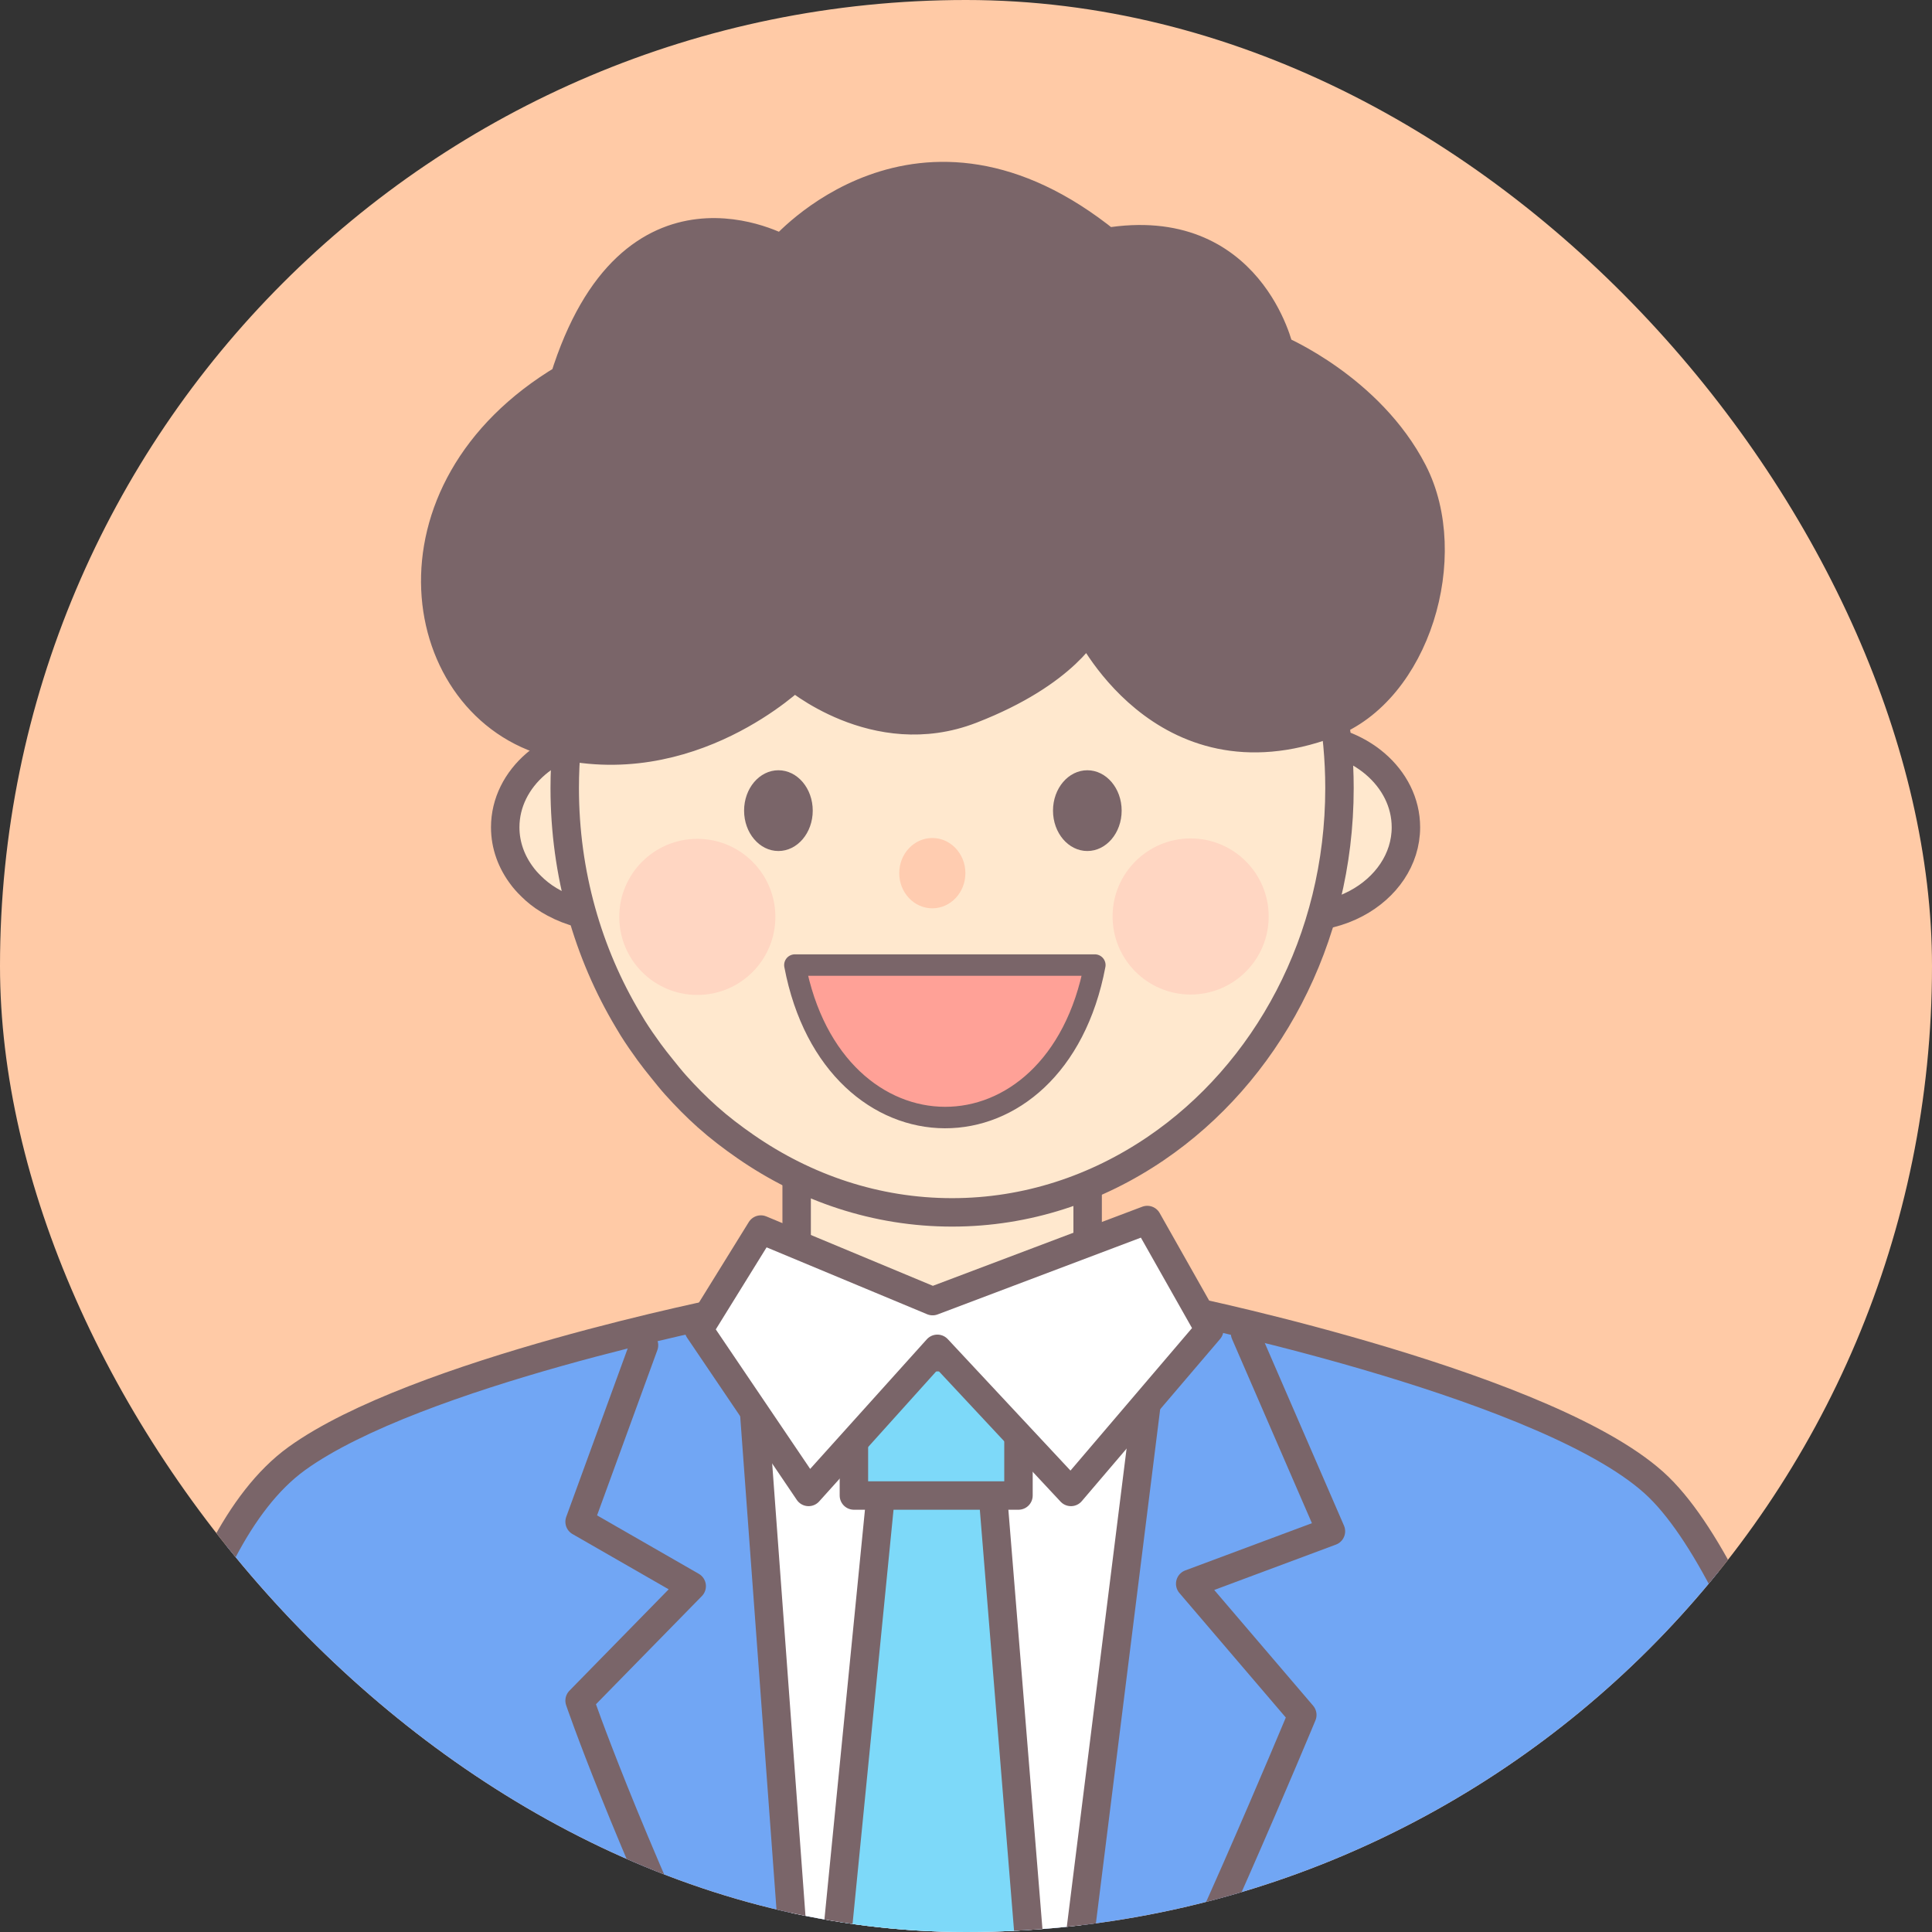 <?xml version="1.0" encoding="UTF-8"?>
<svg xmlns="http://www.w3.org/2000/svg" xmlns:xlink="http://www.w3.org/1999/xlink" viewBox="0 0 180 180">
<rect x="0" y="0" width="180" height="180" fill="#333333" stroke="none"/>
<defs>
<clipPath id="d">
<rect x="0" y="0" width="180" height="180" rx="90" ry="90" fill="none"/>
</clipPath>
</defs>
<g>
<g clip-path="url(#d)">
<rect x="-19.072" y="-12.667" width="211.144" height="204.333" fill="#ffcaa6"/>
<g>
<path d="M13.556,169.222s3.021-25.333,14.098-33.333c11.077-8,40.281-13.778,40.281-13.778h42.799s34.239,7.111,43.806,16.444c9.567,9.333,18.127,41.333,18.127,41.333l-80.059,16.444-79.052-27.111Z" fill="#71a6f4" stroke="#7a6569" stroke-linecap="round" stroke-linejoin="round" stroke-width="2.65"/>
<polygon points="70 128 74.889 194.444 98.444 197.778 107.333 126.667 70 128" fill="#fff" stroke="#7a6569" stroke-linecap="round" stroke-linejoin="round" stroke-width="2.65"/>
<rect x="74.222" y="106.555" width="27.111" height="19.556" fill="#ffe8ce" stroke="#7a6569" stroke-linecap="round" stroke-linejoin="round" stroke-width="2.65"/>
<path d="M51.637,84.142c-.334-.18-.658-.372-.963-.585-.001-.001-.002-.001-.004-.002-.28-.195-.545-.405-.798-.625-.12-.105-.233-.215-.346-.325-.11-.106-.218-.212-.322-.323-.144-.155-.285-.312-.416-.475-.041-.051-.079-.102-.118-.154-1.009-1.315-1.6-2.885-1.6-4.575,0-4.612,4.37-8.351,9.764-8.361.007,0,.014-.001.022-.001,5.404,0,9.785,3.744,9.785,8.361,0,3.002-1.857,5.626-4.637,7.101-1.497.794-3.257,1.26-5.148,1.26-1.921,0-3.707-.48-5.218-1.297Z" fill="#ffe8ce" stroke="#7a6569" stroke-linecap="round" stroke-linejoin="round" stroke-width="2.65"/>
<path d="M115.982,84.142c-.334-.18-.658-.372-.963-.585-.001-.001-.002-.001-.004-.002-.28-.195-.545-.405-.798-.625-.12-.105-.233-.215-.346-.325-.11-.106-.218-.212-.322-.323-.144-.155-.285-.312-.416-.475-.041-.051-.079-.102-.118-.154-1.009-1.315-1.6-2.885-1.6-4.575,0-4.612,4.37-8.351,9.764-8.361.007,0,.014-.001.022-.001,5.404,0,9.785,3.744,9.785,8.361,0,3.002-1.857,5.626-4.637,7.101-1.497.794-3.257,1.26-5.148,1.26-1.921,0-3.707-.48-5.218-1.297Z" fill="#ffe8ce" stroke="#7a6569" stroke-linecap="round" stroke-linejoin="round" stroke-width="2.65"/>
<path d="M63.72,104.046c.004.004.009.007.014.01-.005-.004-.01-.007-.014-.01Z" fill="#ef1833"/>
<path d="M69.459,106.823c-1.232-.853-2.428-1.761-3.553-2.766-.004-.004-.009-.007-.013-.01-1.033-.924-2.012-1.914-2.945-2.956-.443-.495-.858-1.019-1.277-1.538-.404-.501-.805-1.003-1.186-1.526-.532-.731-1.05-1.475-1.534-2.247-.149-.239-.29-.483-.435-.726-3.721-6.217-5.902-13.64-5.902-21.629,0-21.802,16.116-39.477,36.012-39.525.027,0,.052-.004.08-.004,19.932,0,36.09,17.698,36.09,39.529,0,14.191-6.849,26.599-17.103,33.571-5.521,3.754-12.011,5.958-18.987,5.958-7.085,0-13.672-2.268-19.246-6.131Z" fill="#ffe8ce" stroke="#7a6569" stroke-linecap="round" stroke-linejoin="round" stroke-width="2.65"/>
<path d="M74.057,89.913c3.581,18.857,24.346,19.027,27.946,0h-27.946Z" fill="#ffa197" stroke="#7a6569" stroke-linecap="round" stroke-linejoin="round" stroke-width="2"/>
<path d="M74,62.889s7.556,6.556,16.444,3.111c8.889-3.444,10.889-7.778,10.889-7.778,0,0,6.937,14.887,22.444,9.111,8.063-3.003,11.778-15.556,7.778-23.333s-12.444-11.333-12.444-11.333c0,0-2.667-12.222-16-10-17.556-14.222-30.222.667-30.222.667,0,0-14-8-20.222,12-17.556,10.444-14.01,30.446-1.227,33.779,12.783,3.333,22.561-6.223,22.561-6.223Z" fill="#7a6569" stroke="#7a6569" stroke-linecap="round" stroke-linejoin="round" stroke-width="2.87"/>
<ellipse cx="72.523" cy="75.525" rx="3.198" ry="3.762" fill="#7a6569"/>
<ellipse cx="101.304" cy="75.525" rx="3.198" ry="3.762" fill="#7a6569"/>
<circle cx="64.967" cy="85.425" r="7.272" fill="#ffd6c2"/>
<circle cx="110.929" cy="85.386" r="7.272" fill="#ffd6c2"/>
<ellipse cx="86.862" cy="81.35" rx="3.082" ry="3.275" fill="#ffccb0"/>
<polygon points="97.333 198.667 76.222 198.222 82.444 135.333 92.222 135.778 97.333 198.667" fill="#7dd9f9" stroke="#7a6569" stroke-linecap="round" stroke-linejoin="round" stroke-width="2.65"/>
<rect x="79.556" y="126.444" width="15.333" height="12.889" fill="#7dd9f9" stroke="#7a6569" stroke-linecap="round" stroke-linejoin="round" stroke-width="2.65"/>
<polygon points="70.889 114.555 86.889 121.222 106.889 113.667 112.667 123.889 99.778 139 87.333 125.667 75.333 139 65.111 123.889 70.889 114.555" fill="#fff" stroke="#7a6569" stroke-linecap="round" stroke-linejoin="round" stroke-width="2.65"/>
<path d="M60,125.333l-6,16.444,10.444,6-10.444,10.667s4,11.778,13.778,32.444" fill="none" stroke="#7a6569" stroke-linecap="round" stroke-linejoin="round" stroke-width="2.65"/>
<path d="M116,124.222l8,18.444-13.111,4.889,10.444,12.222s-10.889,26.222-16.667,36.444" fill="none" stroke="#7a6569" stroke-linecap="round" stroke-linejoin="round" stroke-width="2.65"/>
</g>
</g>
</g>
</svg>